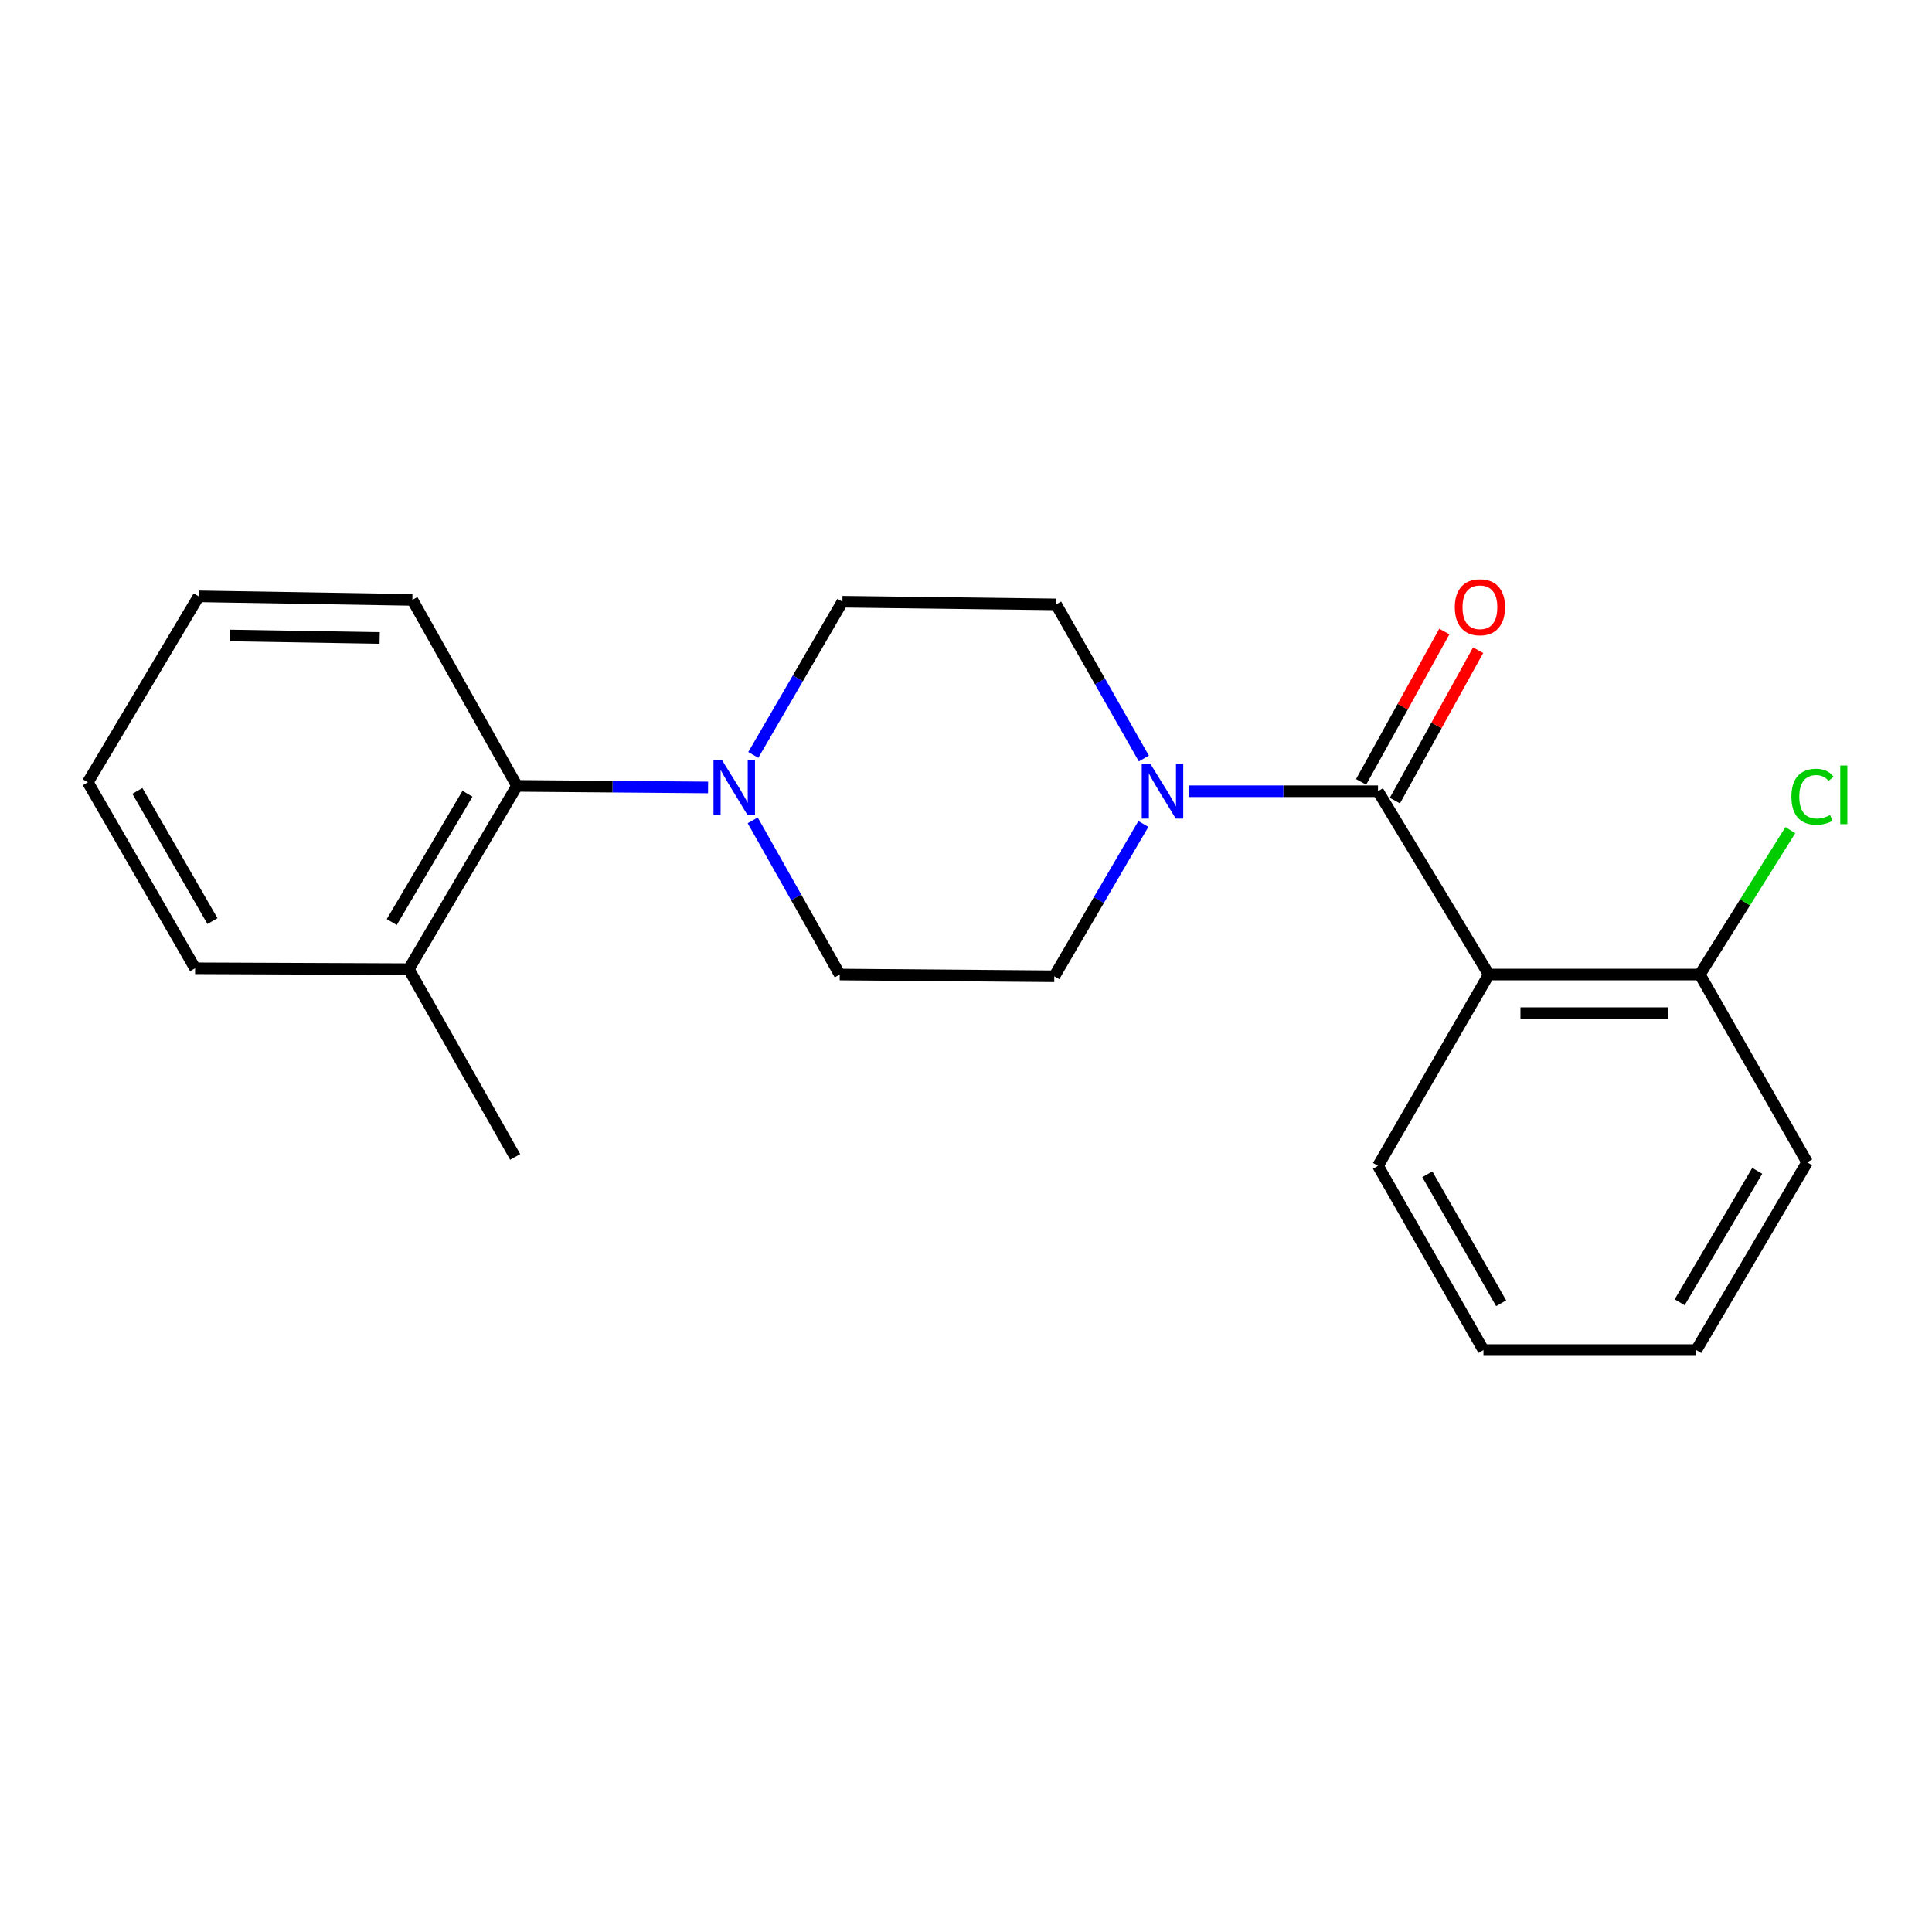 <?xml version='1.0' encoding='iso-8859-1'?>
<svg version='1.1' baseProfile='full'
              xmlns='http://www.w3.org/2000/svg'
                      xmlns:rdkit='http://www.rdkit.org/xml'
                      xmlns:xlink='http://www.w3.org/1999/xlink'
                  xml:space='preserve'
width='1000px' height='1000px' viewBox='0 0 1000 1000'>
<!-- END OF HEADER -->
<rect style='opacity:1.0;fill:#FFFFFF;stroke:none' width='1000' height='1000' x='0' y='0'> </rect>
<path class='bond-0' d='M 713.244,409.545 L 770.612,504.414' style='fill:none;fill-rule:evenodd;stroke:#000000;stroke-width:6px;stroke-linecap:butt;stroke-linejoin:miter;stroke-opacity:1' />
<path class='bond-1' d='M 713.244,409.545 L 664.24,409.545' style='fill:none;fill-rule:evenodd;stroke:#000000;stroke-width:6px;stroke-linecap:butt;stroke-linejoin:miter;stroke-opacity:1' />
<path class='bond-1' d='M 664.24,409.545 L 615.236,409.545' style='fill:none;fill-rule:evenodd;stroke:#0000FF;stroke-width:6px;stroke-linecap:butt;stroke-linejoin:miter;stroke-opacity:1' />
<path class='bond-5' d='M 721.989,414.385 L 743.53,375.465' style='fill:none;fill-rule:evenodd;stroke:#000000;stroke-width:6px;stroke-linecap:butt;stroke-linejoin:miter;stroke-opacity:1' />
<path class='bond-5' d='M 743.53,375.465 L 765.071,336.545' style='fill:none;fill-rule:evenodd;stroke:#FF0000;stroke-width:6px;stroke-linecap:butt;stroke-linejoin:miter;stroke-opacity:1' />
<path class='bond-5' d='M 704.5,404.705 L 726.041,365.785' style='fill:none;fill-rule:evenodd;stroke:#000000;stroke-width:6px;stroke-linecap:butt;stroke-linejoin:miter;stroke-opacity:1' />
<path class='bond-5' d='M 726.041,365.785 L 747.582,326.865' style='fill:none;fill-rule:evenodd;stroke:#FF0000;stroke-width:6px;stroke-linecap:butt;stroke-linejoin:miter;stroke-opacity:1' />
<path class='bond-4' d='M 770.612,504.414 L 879.828,504.414' style='fill:none;fill-rule:evenodd;stroke:#000000;stroke-width:6px;stroke-linecap:butt;stroke-linejoin:miter;stroke-opacity:1' />
<path class='bond-4' d='M 786.994,524.402 L 863.446,524.402' style='fill:none;fill-rule:evenodd;stroke:#000000;stroke-width:6px;stroke-linecap:butt;stroke-linejoin:miter;stroke-opacity:1' />
<path class='bond-12' d='M 770.612,504.414 L 713.244,603.447' style='fill:none;fill-rule:evenodd;stroke:#000000;stroke-width:6px;stroke-linecap:butt;stroke-linejoin:miter;stroke-opacity:1' />
<path class='bond-6' d='M 592.06,392.603 L 569.349,352.718' style='fill:none;fill-rule:evenodd;stroke:#0000FF;stroke-width:6px;stroke-linecap:butt;stroke-linejoin:miter;stroke-opacity:1' />
<path class='bond-6' d='M 569.349,352.718 L 546.638,312.833' style='fill:none;fill-rule:evenodd;stroke:#000000;stroke-width:6px;stroke-linecap:butt;stroke-linejoin:miter;stroke-opacity:1' />
<path class='bond-7' d='M 591.804,426.479 L 568.749,465.902' style='fill:none;fill-rule:evenodd;stroke:#0000FF;stroke-width:6px;stroke-linecap:butt;stroke-linejoin:miter;stroke-opacity:1' />
<path class='bond-7' d='M 568.749,465.902 L 545.694,505.324' style='fill:none;fill-rule:evenodd;stroke:#000000;stroke-width:6px;stroke-linecap:butt;stroke-linejoin:miter;stroke-opacity:1' />
<path class='bond-2' d='M 389.605,424.627 L 412.125,464.521' style='fill:none;fill-rule:evenodd;stroke:#0000FF;stroke-width:6px;stroke-linecap:butt;stroke-linejoin:miter;stroke-opacity:1' />
<path class='bond-2' d='M 412.125,464.521 L 434.646,504.414' style='fill:none;fill-rule:evenodd;stroke:#000000;stroke-width:6px;stroke-linecap:butt;stroke-linejoin:miter;stroke-opacity:1' />
<path class='bond-3' d='M 366.492,407.579 L 317.038,407.174' style='fill:none;fill-rule:evenodd;stroke:#0000FF;stroke-width:6px;stroke-linecap:butt;stroke-linejoin:miter;stroke-opacity:1' />
<path class='bond-3' d='M 317.038,407.174 L 267.585,406.769' style='fill:none;fill-rule:evenodd;stroke:#000000;stroke-width:6px;stroke-linecap:butt;stroke-linejoin:miter;stroke-opacity:1' />
<path class='bond-21' d='M 389.9,390.747 L 412.967,351.096' style='fill:none;fill-rule:evenodd;stroke:#0000FF;stroke-width:6px;stroke-linecap:butt;stroke-linejoin:miter;stroke-opacity:1' />
<path class='bond-21' d='M 412.967,351.096 L 436.034,311.445' style='fill:none;fill-rule:evenodd;stroke:#000000;stroke-width:6px;stroke-linecap:butt;stroke-linejoin:miter;stroke-opacity:1' />
<path class='bond-10' d='M 267.585,406.769 L 211.583,501.638' style='fill:none;fill-rule:evenodd;stroke:#000000;stroke-width:6px;stroke-linecap:butt;stroke-linejoin:miter;stroke-opacity:1' />
<path class='bond-10' d='M 241.971,410.838 L 202.77,477.246' style='fill:none;fill-rule:evenodd;stroke:#000000;stroke-width:6px;stroke-linecap:butt;stroke-linejoin:miter;stroke-opacity:1' />
<path class='bond-13' d='M 267.585,406.769 L 213.438,310.501' style='fill:none;fill-rule:evenodd;stroke:#000000;stroke-width:6px;stroke-linecap:butt;stroke-linejoin:miter;stroke-opacity:1' />
<path class='bond-11' d='M 879.828,504.414 L 903.257,467.049' style='fill:none;fill-rule:evenodd;stroke:#000000;stroke-width:6px;stroke-linecap:butt;stroke-linejoin:miter;stroke-opacity:1' />
<path class='bond-11' d='M 903.257,467.049 L 926.686,429.684' style='fill:none;fill-rule:evenodd;stroke:#00CC00;stroke-width:6px;stroke-linecap:butt;stroke-linejoin:miter;stroke-opacity:1' />
<path class='bond-14' d='M 879.828,504.414 L 935.374,601.603' style='fill:none;fill-rule:evenodd;stroke:#000000;stroke-width:6px;stroke-linecap:butt;stroke-linejoin:miter;stroke-opacity:1' />
<path class='bond-9' d='M 546.638,312.833 L 436.034,311.445' style='fill:none;fill-rule:evenodd;stroke:#000000;stroke-width:6px;stroke-linecap:butt;stroke-linejoin:miter;stroke-opacity:1' />
<path class='bond-8' d='M 545.694,505.324 L 434.646,504.414' style='fill:none;fill-rule:evenodd;stroke:#000000;stroke-width:6px;stroke-linecap:butt;stroke-linejoin:miter;stroke-opacity:1' />
<path class='bond-15' d='M 211.583,501.638 L 266.652,598.827' style='fill:none;fill-rule:evenodd;stroke:#000000;stroke-width:6px;stroke-linecap:butt;stroke-linejoin:miter;stroke-opacity:1' />
<path class='bond-16' d='M 211.583,501.638 L 100.979,501.182' style='fill:none;fill-rule:evenodd;stroke:#000000;stroke-width:6px;stroke-linecap:butt;stroke-linejoin:miter;stroke-opacity:1' />
<path class='bond-17' d='M 713.244,603.447 L 767.836,698.793' style='fill:none;fill-rule:evenodd;stroke:#000000;stroke-width:6px;stroke-linecap:butt;stroke-linejoin:miter;stroke-opacity:1' />
<path class='bond-17' d='M 738.78,607.817 L 776.994,674.559' style='fill:none;fill-rule:evenodd;stroke:#000000;stroke-width:6px;stroke-linecap:butt;stroke-linejoin:miter;stroke-opacity:1' />
<path class='bond-18' d='M 213.438,310.501 L 102.833,308.658' style='fill:none;fill-rule:evenodd;stroke:#000000;stroke-width:6px;stroke-linecap:butt;stroke-linejoin:miter;stroke-opacity:1' />
<path class='bond-18' d='M 196.514,330.21 L 119.091,328.92' style='fill:none;fill-rule:evenodd;stroke:#000000;stroke-width:6px;stroke-linecap:butt;stroke-linejoin:miter;stroke-opacity:1' />
<path class='bond-22' d='M 935.374,601.603 L 877.996,698.793' style='fill:none;fill-rule:evenodd;stroke:#000000;stroke-width:6px;stroke-linecap:butt;stroke-linejoin:miter;stroke-opacity:1' />
<path class='bond-22' d='M 909.555,606.02 L 869.39,674.052' style='fill:none;fill-rule:evenodd;stroke:#000000;stroke-width:6px;stroke-linecap:butt;stroke-linejoin:miter;stroke-opacity:1' />
<path class='bond-23' d='M 100.979,501.182 L 45.455,404.914' style='fill:none;fill-rule:evenodd;stroke:#000000;stroke-width:6px;stroke-linecap:butt;stroke-linejoin:miter;stroke-opacity:1' />
<path class='bond-23' d='M 109.965,476.755 L 71.098,409.368' style='fill:none;fill-rule:evenodd;stroke:#000000;stroke-width:6px;stroke-linecap:butt;stroke-linejoin:miter;stroke-opacity:1' />
<path class='bond-20' d='M 767.836,698.793 L 877.996,698.793' style='fill:none;fill-rule:evenodd;stroke:#000000;stroke-width:6px;stroke-linecap:butt;stroke-linejoin:miter;stroke-opacity:1' />
<path class='bond-19' d='M 102.833,308.658 L 45.455,404.914' style='fill:none;fill-rule:evenodd;stroke:#000000;stroke-width:6px;stroke-linecap:butt;stroke-linejoin:miter;stroke-opacity:1' />
<path  class='atom-2' d='M 595.447 395.385
L 604.727 410.385
Q 605.647 411.865, 607.127 414.545
Q 608.607 417.225, 608.687 417.385
L 608.687 395.385
L 612.447 395.385
L 612.447 423.705
L 608.567 423.705
L 598.607 407.305
Q 597.447 405.385, 596.207 403.185
Q 595.007 400.985, 594.647 400.305
L 594.647 423.705
L 590.967 423.705
L 590.967 395.385
L 595.447 395.385
' fill='#0000FF'/>
<path  class='atom-3' d='M 373.783 393.531
L 383.063 408.531
Q 383.983 410.011, 385.463 412.691
Q 386.943 415.371, 387.023 415.531
L 387.023 393.531
L 390.783 393.531
L 390.783 421.851
L 386.903 421.851
L 376.943 405.451
Q 375.783 403.531, 374.543 401.331
Q 373.343 399.131, 372.983 398.451
L 372.983 421.851
L 369.303 421.851
L 369.303 393.531
L 373.783 393.531
' fill='#0000FF'/>
<path  class='atom-6' d='M 753.003 314.301
Q 753.003 307.501, 756.363 303.701
Q 759.723 299.901, 766.003 299.901
Q 772.283 299.901, 775.643 303.701
Q 779.003 307.501, 779.003 314.301
Q 779.003 321.181, 775.603 325.101
Q 772.203 328.981, 766.003 328.981
Q 759.763 328.981, 756.363 325.101
Q 753.003 321.221, 753.003 314.301
M 766.003 325.781
Q 770.323 325.781, 772.643 322.901
Q 775.003 319.981, 775.003 314.301
Q 775.003 308.741, 772.643 305.941
Q 770.323 303.101, 766.003 303.101
Q 761.683 303.101, 759.323 305.901
Q 757.003 308.701, 757.003 314.301
Q 757.003 320.021, 759.323 322.901
Q 761.683 325.781, 766.003 325.781
' fill='#FF0000'/>
<path  class='atom-12' d='M 927.231 412.38
Q 927.231 405.34, 930.511 401.66
Q 933.831 397.94, 940.111 397.94
Q 945.951 397.94, 949.071 402.06
L 946.431 404.22
Q 944.151 401.22, 940.111 401.22
Q 935.831 401.22, 933.551 404.1
Q 931.311 406.94, 931.311 412.38
Q 931.311 417.98, 933.631 420.86
Q 935.991 423.74, 940.551 423.74
Q 943.671 423.74, 947.311 421.86
L 948.431 424.86
Q 946.951 425.82, 944.711 426.38
Q 942.471 426.94, 939.991 426.94
Q 933.831 426.94, 930.511 423.18
Q 927.231 419.42, 927.231 412.38
' fill='#00CC00'/>
<path  class='atom-12' d='M 952.511 396.22
L 956.191 396.22
L 956.191 426.58
L 952.511 426.58
L 952.511 396.22
' fill='#00CC00'/>
</svg>
